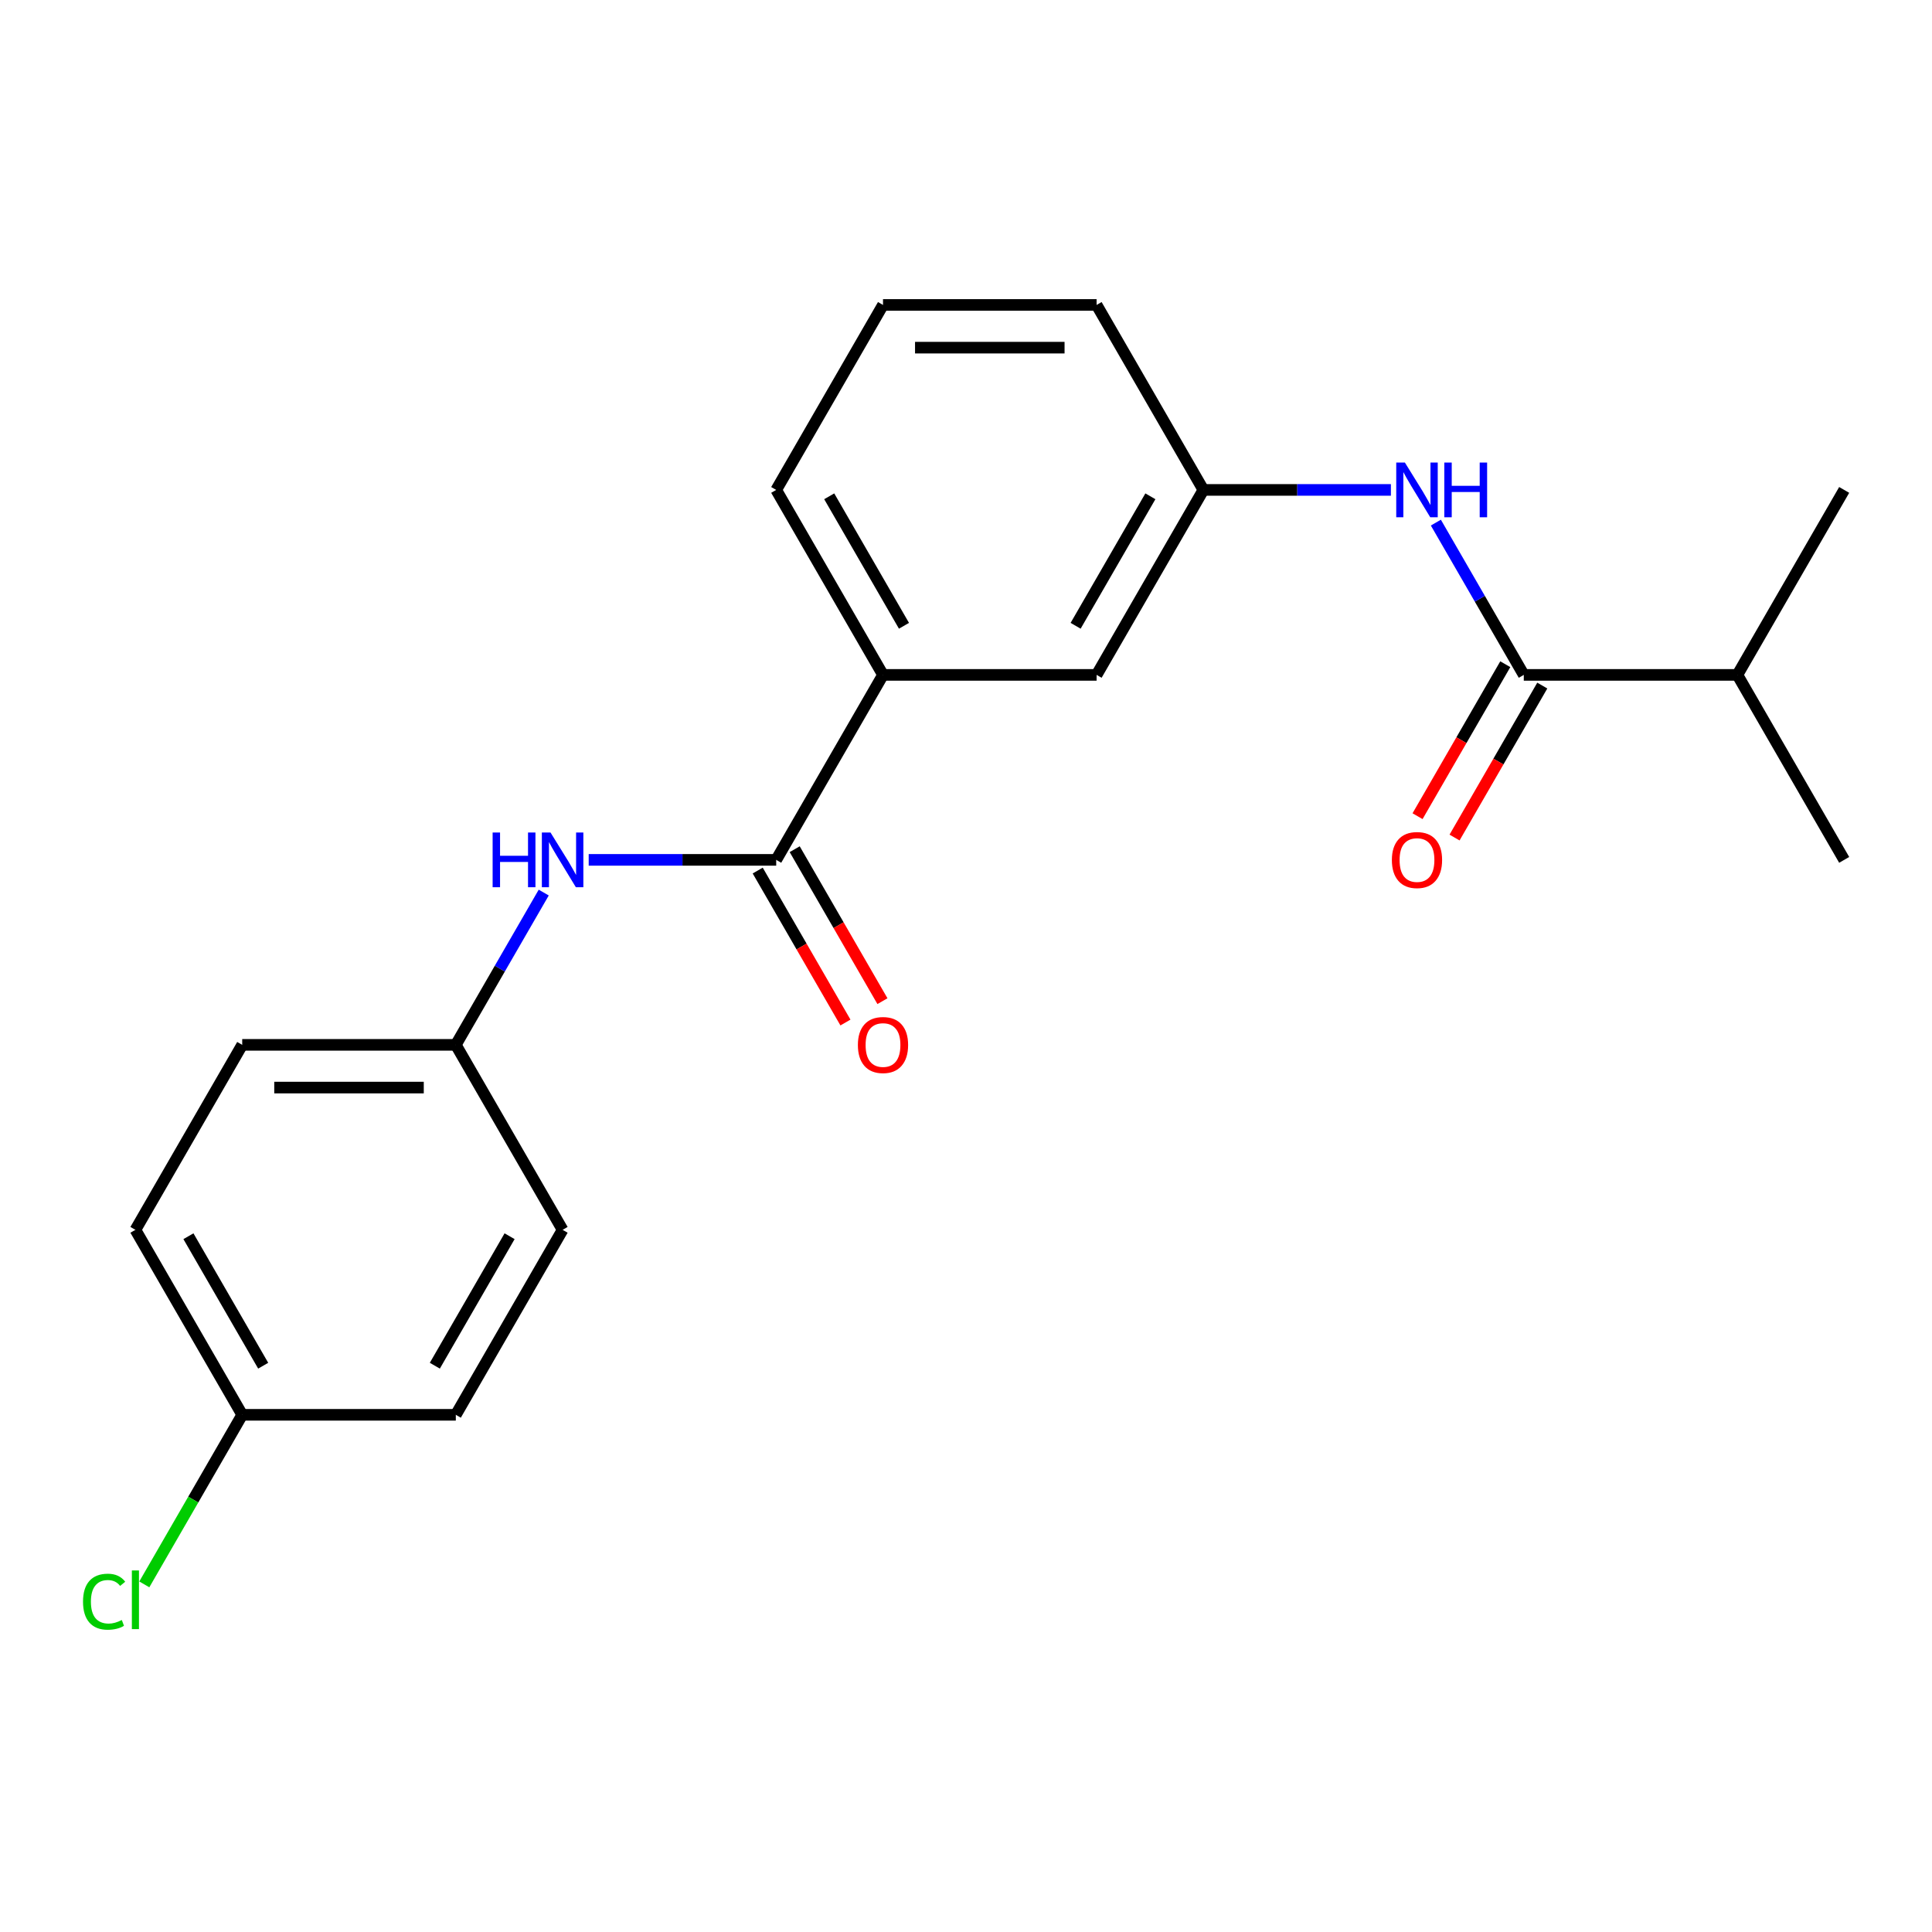 <?xml version='1.0' encoding='iso-8859-1'?>
<svg version='1.1' baseProfile='full'
              xmlns='http://www.w3.org/2000/svg'
                      xmlns:rdkit='http://www.rdkit.org/xml'
                      xmlns:xlink='http://www.w3.org/1999/xlink'
                  xml:space='preserve'
width='1000px' height='1000px' viewBox='0 0 1000 1000'>
<!-- END OF HEADER -->
<rect style='opacity:1.0;fill:#FFFFFF;stroke:none' width='1000' height='1000' x='0' y='0'> </rect>
<path class='bond-2' d='M 401.762,445.069 L 353.235,445.069' style='fill:none;fill-rule:evenodd;stroke:#000000;stroke-width:6px;stroke-linecap:butt;stroke-linejoin:miter;stroke-opacity:1' />
<path class='bond-2' d='M 353.235,445.069 L 304.709,445.069' style='fill:none;fill-rule:evenodd;stroke:#0000FF;stroke-width:6px;stroke-linecap:butt;stroke-linejoin:miter;stroke-opacity:1' />
<path class='bond-3' d='M 401.762,445.069 L 457.04,349.324' style='fill:none;fill-rule:evenodd;stroke:#000000;stroke-width:6px;stroke-linecap:butt;stroke-linejoin:miter;stroke-opacity:1' />
<path class='bond-6' d='M 392.187,450.597 L 414.895,489.927' style='fill:none;fill-rule:evenodd;stroke:#000000;stroke-width:6px;stroke-linecap:butt;stroke-linejoin:miter;stroke-opacity:1' />
<path class='bond-6' d='M 414.895,489.927 L 437.602,529.258' style='fill:none;fill-rule:evenodd;stroke:#FF0000;stroke-width:6px;stroke-linecap:butt;stroke-linejoin:miter;stroke-opacity:1' />
<path class='bond-6' d='M 411.336,439.541 L 434.044,478.872' style='fill:none;fill-rule:evenodd;stroke:#000000;stroke-width:6px;stroke-linecap:butt;stroke-linejoin:miter;stroke-opacity:1' />
<path class='bond-6' d='M 434.044,478.872 L 456.751,518.202' style='fill:none;fill-rule:evenodd;stroke:#FF0000;stroke-width:6px;stroke-linecap:butt;stroke-linejoin:miter;stroke-opacity:1' />
<path class='bond-0' d='M 788.71,349.324 L 765.957,309.913' style='fill:none;fill-rule:evenodd;stroke:#000000;stroke-width:6px;stroke-linecap:butt;stroke-linejoin:miter;stroke-opacity:1' />
<path class='bond-0' d='M 765.957,309.913 L 743.203,270.503' style='fill:none;fill-rule:evenodd;stroke:#0000FF;stroke-width:6px;stroke-linecap:butt;stroke-linejoin:miter;stroke-opacity:1' />
<path class='bond-7' d='M 779.136,343.796 L 756.428,383.127' style='fill:none;fill-rule:evenodd;stroke:#000000;stroke-width:6px;stroke-linecap:butt;stroke-linejoin:miter;stroke-opacity:1' />
<path class='bond-7' d='M 756.428,383.127 L 733.721,422.457' style='fill:none;fill-rule:evenodd;stroke:#FF0000;stroke-width:6px;stroke-linecap:butt;stroke-linejoin:miter;stroke-opacity:1' />
<path class='bond-7' d='M 798.285,354.852 L 775.577,394.182' style='fill:none;fill-rule:evenodd;stroke:#000000;stroke-width:6px;stroke-linecap:butt;stroke-linejoin:miter;stroke-opacity:1' />
<path class='bond-7' d='M 775.577,394.182 L 752.87,433.513' style='fill:none;fill-rule:evenodd;stroke:#FF0000;stroke-width:6px;stroke-linecap:butt;stroke-linejoin:miter;stroke-opacity:1' />
<path class='bond-9' d='M 788.71,349.324 L 899.267,349.324' style='fill:none;fill-rule:evenodd;stroke:#000000;stroke-width:6px;stroke-linecap:butt;stroke-linejoin:miter;stroke-opacity:1' />
<path class='bond-1' d='M 719.928,253.579 L 671.402,253.579' style='fill:none;fill-rule:evenodd;stroke:#0000FF;stroke-width:6px;stroke-linecap:butt;stroke-linejoin:miter;stroke-opacity:1' />
<path class='bond-1' d='M 671.402,253.579 L 622.875,253.579' style='fill:none;fill-rule:evenodd;stroke:#000000;stroke-width:6px;stroke-linecap:butt;stroke-linejoin:miter;stroke-opacity:1' />
<path class='bond-8' d='M 281.434,461.993 L 258.68,501.403' style='fill:none;fill-rule:evenodd;stroke:#0000FF;stroke-width:6px;stroke-linecap:butt;stroke-linejoin:miter;stroke-opacity:1' />
<path class='bond-8' d='M 258.68,501.403 L 235.927,540.814' style='fill:none;fill-rule:evenodd;stroke:#000000;stroke-width:6px;stroke-linecap:butt;stroke-linejoin:miter;stroke-opacity:1' />
<path class='bond-5' d='M 457.04,349.324 L 567.597,349.324' style='fill:none;fill-rule:evenodd;stroke:#000000;stroke-width:6px;stroke-linecap:butt;stroke-linejoin:miter;stroke-opacity:1' />
<path class='bond-16' d='M 457.04,349.324 L 401.762,253.579' style='fill:none;fill-rule:evenodd;stroke:#000000;stroke-width:6px;stroke-linecap:butt;stroke-linejoin:miter;stroke-opacity:1' />
<path class='bond-16' d='M 467.897,323.907 L 429.202,256.885' style='fill:none;fill-rule:evenodd;stroke:#000000;stroke-width:6px;stroke-linecap:butt;stroke-linejoin:miter;stroke-opacity:1' />
<path class='bond-4' d='M 622.875,253.579 L 567.597,349.324' style='fill:none;fill-rule:evenodd;stroke:#000000;stroke-width:6px;stroke-linecap:butt;stroke-linejoin:miter;stroke-opacity:1' />
<path class='bond-4' d='M 595.434,256.885 L 556.74,323.907' style='fill:none;fill-rule:evenodd;stroke:#000000;stroke-width:6px;stroke-linecap:butt;stroke-linejoin:miter;stroke-opacity:1' />
<path class='bond-21' d='M 622.875,253.579 L 567.597,157.834' style='fill:none;fill-rule:evenodd;stroke:#000000;stroke-width:6px;stroke-linecap:butt;stroke-linejoin:miter;stroke-opacity:1' />
<path class='bond-12' d='M 235.927,540.814 L 291.205,636.559' style='fill:none;fill-rule:evenodd;stroke:#000000;stroke-width:6px;stroke-linecap:butt;stroke-linejoin:miter;stroke-opacity:1' />
<path class='bond-13' d='M 235.927,540.814 L 125.37,540.814' style='fill:none;fill-rule:evenodd;stroke:#000000;stroke-width:6px;stroke-linecap:butt;stroke-linejoin:miter;stroke-opacity:1' />
<path class='bond-13' d='M 219.343,562.925 L 141.953,562.925' style='fill:none;fill-rule:evenodd;stroke:#000000;stroke-width:6px;stroke-linecap:butt;stroke-linejoin:miter;stroke-opacity:1' />
<path class='bond-19' d='M 899.267,349.324 L 954.545,445.069' style='fill:none;fill-rule:evenodd;stroke:#000000;stroke-width:6px;stroke-linecap:butt;stroke-linejoin:miter;stroke-opacity:1' />
<path class='bond-20' d='M 899.267,349.324 L 954.545,253.579' style='fill:none;fill-rule:evenodd;stroke:#000000;stroke-width:6px;stroke-linecap:butt;stroke-linejoin:miter;stroke-opacity:1' />
<path class='bond-10' d='M 125.37,732.304 L 70.091,636.559' style='fill:none;fill-rule:evenodd;stroke:#000000;stroke-width:6px;stroke-linecap:butt;stroke-linejoin:miter;stroke-opacity:1' />
<path class='bond-10' d='M 136.227,706.886 L 97.532,639.865' style='fill:none;fill-rule:evenodd;stroke:#000000;stroke-width:6px;stroke-linecap:butt;stroke-linejoin:miter;stroke-opacity:1' />
<path class='bond-11' d='M 125.37,732.304 L 100.033,776.189' style='fill:none;fill-rule:evenodd;stroke:#000000;stroke-width:6px;stroke-linecap:butt;stroke-linejoin:miter;stroke-opacity:1' />
<path class='bond-11' d='M 100.033,776.189 L 74.695,820.075' style='fill:none;fill-rule:evenodd;stroke:#00CC00;stroke-width:6px;stroke-linecap:butt;stroke-linejoin:miter;stroke-opacity:1' />
<path class='bond-22' d='M 125.37,732.304 L 235.927,732.304' style='fill:none;fill-rule:evenodd;stroke:#000000;stroke-width:6px;stroke-linecap:butt;stroke-linejoin:miter;stroke-opacity:1' />
<path class='bond-14' d='M 291.205,636.559 L 235.927,732.304' style='fill:none;fill-rule:evenodd;stroke:#000000;stroke-width:6px;stroke-linecap:butt;stroke-linejoin:miter;stroke-opacity:1' />
<path class='bond-14' d='M 263.764,639.865 L 225.069,706.886' style='fill:none;fill-rule:evenodd;stroke:#000000;stroke-width:6px;stroke-linecap:butt;stroke-linejoin:miter;stroke-opacity:1' />
<path class='bond-15' d='M 125.37,540.814 L 70.091,636.559' style='fill:none;fill-rule:evenodd;stroke:#000000;stroke-width:6px;stroke-linecap:butt;stroke-linejoin:miter;stroke-opacity:1' />
<path class='bond-17' d='M 401.762,253.579 L 457.04,157.834' style='fill:none;fill-rule:evenodd;stroke:#000000;stroke-width:6px;stroke-linecap:butt;stroke-linejoin:miter;stroke-opacity:1' />
<path class='bond-18' d='M 457.04,157.834 L 567.597,157.834' style='fill:none;fill-rule:evenodd;stroke:#000000;stroke-width:6px;stroke-linecap:butt;stroke-linejoin:miter;stroke-opacity:1' />
<path class='bond-18' d='M 473.624,179.945 L 551.013,179.945' style='fill:none;fill-rule:evenodd;stroke:#000000;stroke-width:6px;stroke-linecap:butt;stroke-linejoin:miter;stroke-opacity:1' />
<path  class='atom-2' d='M 727.172 239.419
L 736.452 254.419
Q 737.372 255.899, 738.852 258.579
Q 740.332 261.259, 740.412 261.419
L 740.412 239.419
L 744.172 239.419
L 744.172 267.739
L 740.292 267.739
L 730.332 251.339
Q 729.172 249.419, 727.932 247.219
Q 726.732 245.019, 726.372 244.339
L 726.372 267.739
L 722.692 267.739
L 722.692 239.419
L 727.172 239.419
' fill='#0000FF'/>
<path  class='atom-2' d='M 747.572 239.419
L 751.412 239.419
L 751.412 251.459
L 765.892 251.459
L 765.892 239.419
L 769.732 239.419
L 769.732 267.739
L 765.892 267.739
L 765.892 254.659
L 751.412 254.659
L 751.412 267.739
L 747.572 267.739
L 747.572 239.419
' fill='#0000FF'/>
<path  class='atom-3' d='M 254.985 430.909
L 258.825 430.909
L 258.825 442.949
L 273.305 442.949
L 273.305 430.909
L 277.145 430.909
L 277.145 459.229
L 273.305 459.229
L 273.305 446.149
L 258.825 446.149
L 258.825 459.229
L 254.985 459.229
L 254.985 430.909
' fill='#0000FF'/>
<path  class='atom-3' d='M 284.945 430.909
L 294.225 445.909
Q 295.145 447.389, 296.625 450.069
Q 298.105 452.749, 298.185 452.909
L 298.185 430.909
L 301.945 430.909
L 301.945 459.229
L 298.065 459.229
L 288.105 442.829
Q 286.945 440.909, 285.705 438.709
Q 284.505 436.509, 284.145 435.829
L 284.145 459.229
L 280.465 459.229
L 280.465 430.909
L 284.945 430.909
' fill='#0000FF'/>
<path  class='atom-7' d='M 444.04 540.894
Q 444.04 534.094, 447.4 530.294
Q 450.76 526.494, 457.04 526.494
Q 463.32 526.494, 466.68 530.294
Q 470.04 534.094, 470.04 540.894
Q 470.04 547.774, 466.64 551.694
Q 463.24 555.574, 457.04 555.574
Q 450.8 555.574, 447.4 551.694
Q 444.04 547.814, 444.04 540.894
M 457.04 552.374
Q 461.36 552.374, 463.68 549.494
Q 466.04 546.574, 466.04 540.894
Q 466.04 535.334, 463.68 532.534
Q 461.36 529.694, 457.04 529.694
Q 452.72 529.694, 450.36 532.494
Q 448.04 535.294, 448.04 540.894
Q 448.04 546.614, 450.36 549.494
Q 452.72 552.374, 457.04 552.374
' fill='#FF0000'/>
<path  class='atom-8' d='M 720.432 445.149
Q 720.432 438.349, 723.792 434.549
Q 727.152 430.749, 733.432 430.749
Q 739.712 430.749, 743.072 434.549
Q 746.432 438.349, 746.432 445.149
Q 746.432 452.029, 743.032 455.949
Q 739.632 459.829, 733.432 459.829
Q 727.192 459.829, 723.792 455.949
Q 720.432 452.069, 720.432 445.149
M 733.432 456.629
Q 737.752 456.629, 740.072 453.749
Q 742.432 450.829, 742.432 445.149
Q 742.432 439.589, 740.072 436.789
Q 737.752 433.949, 733.432 433.949
Q 729.112 433.949, 726.752 436.749
Q 724.432 439.549, 724.432 445.149
Q 724.432 450.869, 726.752 453.749
Q 729.112 456.629, 733.432 456.629
' fill='#FF0000'/>
<path  class='atom-12' d='M 42.971 829.029
Q 42.971 821.989, 46.251 818.309
Q 49.571 814.589, 55.851 814.589
Q 61.691 814.589, 64.811 818.709
L 62.171 820.869
Q 59.891 817.869, 55.851 817.869
Q 51.571 817.869, 49.291 820.749
Q 47.051 823.589, 47.051 829.029
Q 47.051 834.629, 49.371 837.509
Q 51.731 840.389, 56.291 840.389
Q 59.411 840.389, 63.051 838.509
L 64.171 841.509
Q 62.691 842.469, 60.451 843.029
Q 58.211 843.589, 55.731 843.589
Q 49.571 843.589, 46.251 839.829
Q 42.971 836.069, 42.971 829.029
' fill='#00CC00'/>
<path  class='atom-12' d='M 68.251 812.869
L 71.931 812.869
L 71.931 843.229
L 68.251 843.229
L 68.251 812.869
' fill='#00CC00'/>
</svg>
